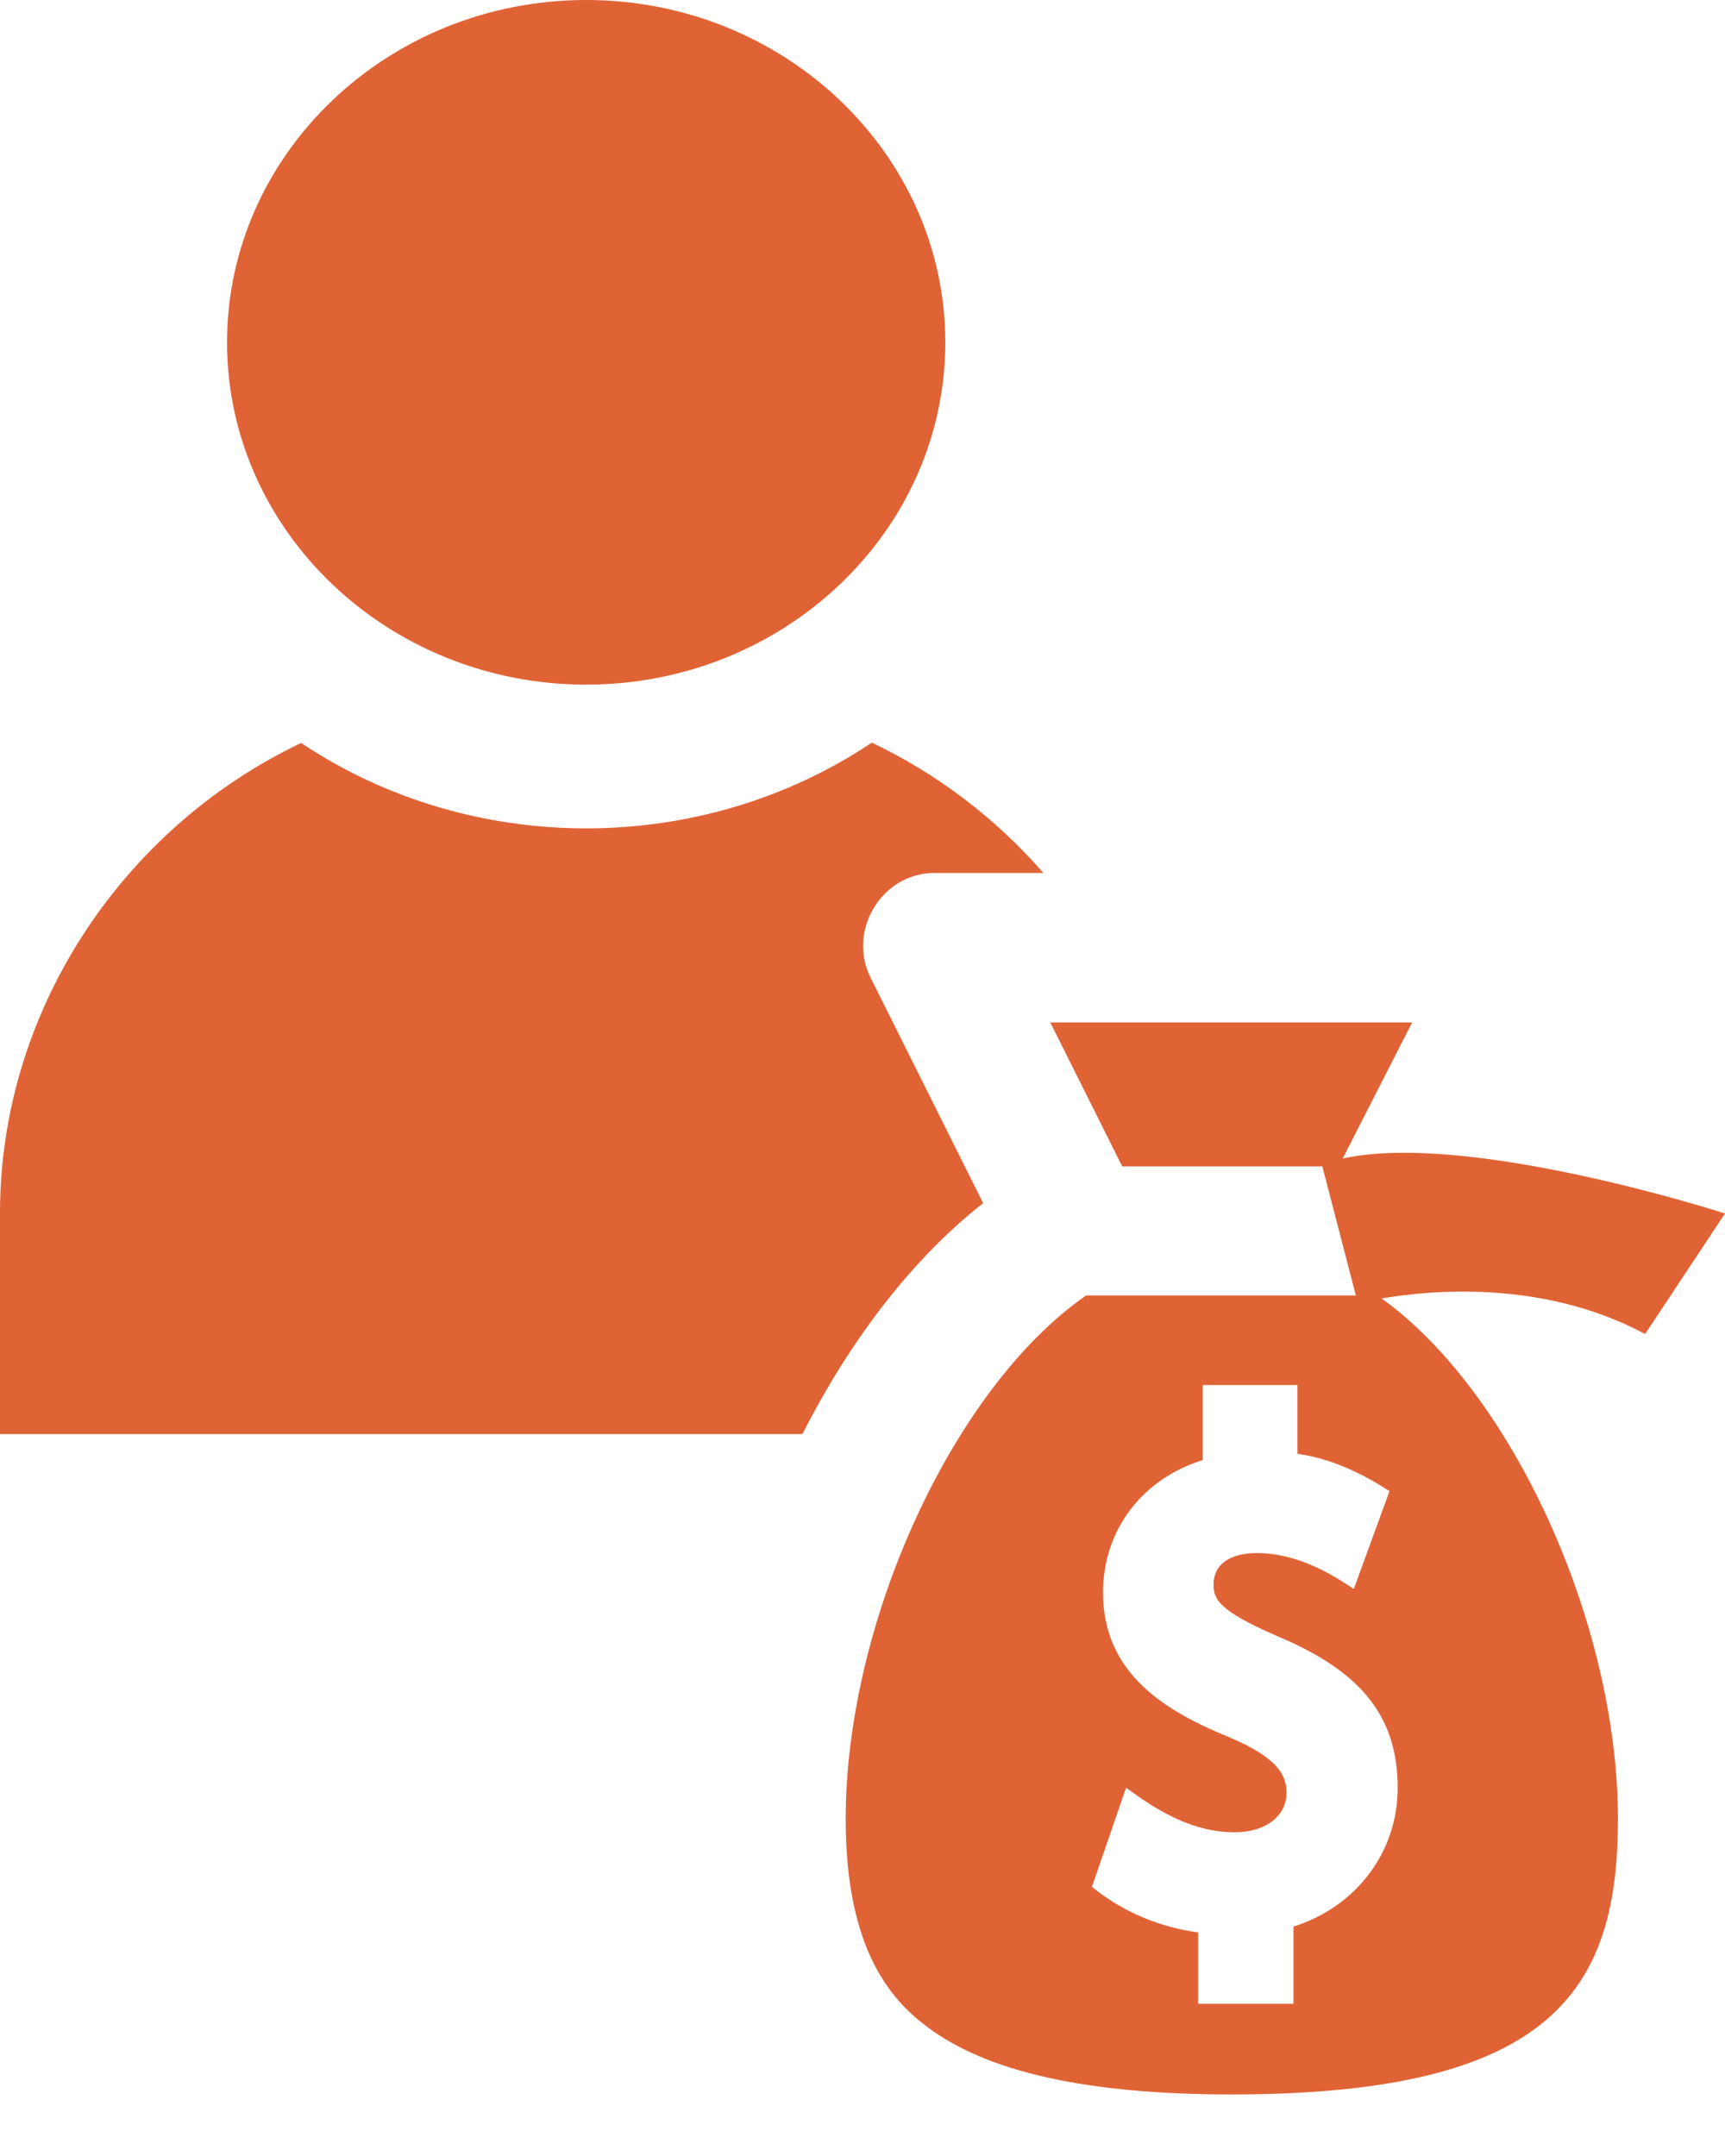 <svg width="16" height="20" viewBox="0 0 16 20" fill="none" xmlns="http://www.w3.org/2000/svg">
<path d="M0 13.303H7.443C7.901 12.402 8.479 11.664 9.119 11.161L8.075 9.069C7.856 8.631 8.181 8.098 8.666 8.098H9.678C9.235 7.59 8.694 7.178 8.086 6.889C6.506 7.948 4.375 7.95 2.793 6.892C1.109 7.695 0 9.404 0 11.25V13.303ZM5.437 0C3.6 0 2.106 1.425 2.106 3.176C2.106 4.927 3.6 6.351 5.437 6.351C7.274 6.351 8.768 4.927 8.768 3.176C8.768 1.425 7.274 0 5.437 0ZM15.259 12.375L16 11.257C16 11.257 13.625 10.488 12.454 10.747L13.098 9.485H9.742L10.409 10.82H12.265L12.576 12.017H10.075C8.852 12.863 7.844 15.033 7.844 16.876C7.844 18.088 8.269 18.551 8.589 18.794C9.15 19.221 10.078 19.429 11.426 19.429C14.408 19.429 15.007 18.452 15.007 16.876C15.007 15.053 14.021 12.911 12.815 12.045C13.264 11.968 14.313 11.867 15.259 12.375ZM11.862 15.184C12.635 15.511 12.964 15.931 12.964 16.586C12.964 17.18 12.579 17.689 11.997 17.872V18.588H11.113V17.926C10.752 17.877 10.411 17.734 10.128 17.503L10.445 16.583C10.745 16.806 11.067 16.997 11.454 16.997C11.736 16.997 11.933 16.847 11.933 16.631C11.933 16.479 11.868 16.311 11.396 16.113C10.821 15.877 10.231 15.534 10.231 14.773C10.231 14.195 10.592 13.72 11.156 13.544V12.848H12.034V13.486C12.347 13.531 12.625 13.662 12.888 13.833L12.557 14.74C12.288 14.557 11.988 14.407 11.656 14.407C11.406 14.407 11.256 14.515 11.256 14.697C11.256 14.834 11.299 14.942 11.862 15.184Z" fill="#E06336"/>
</svg>
